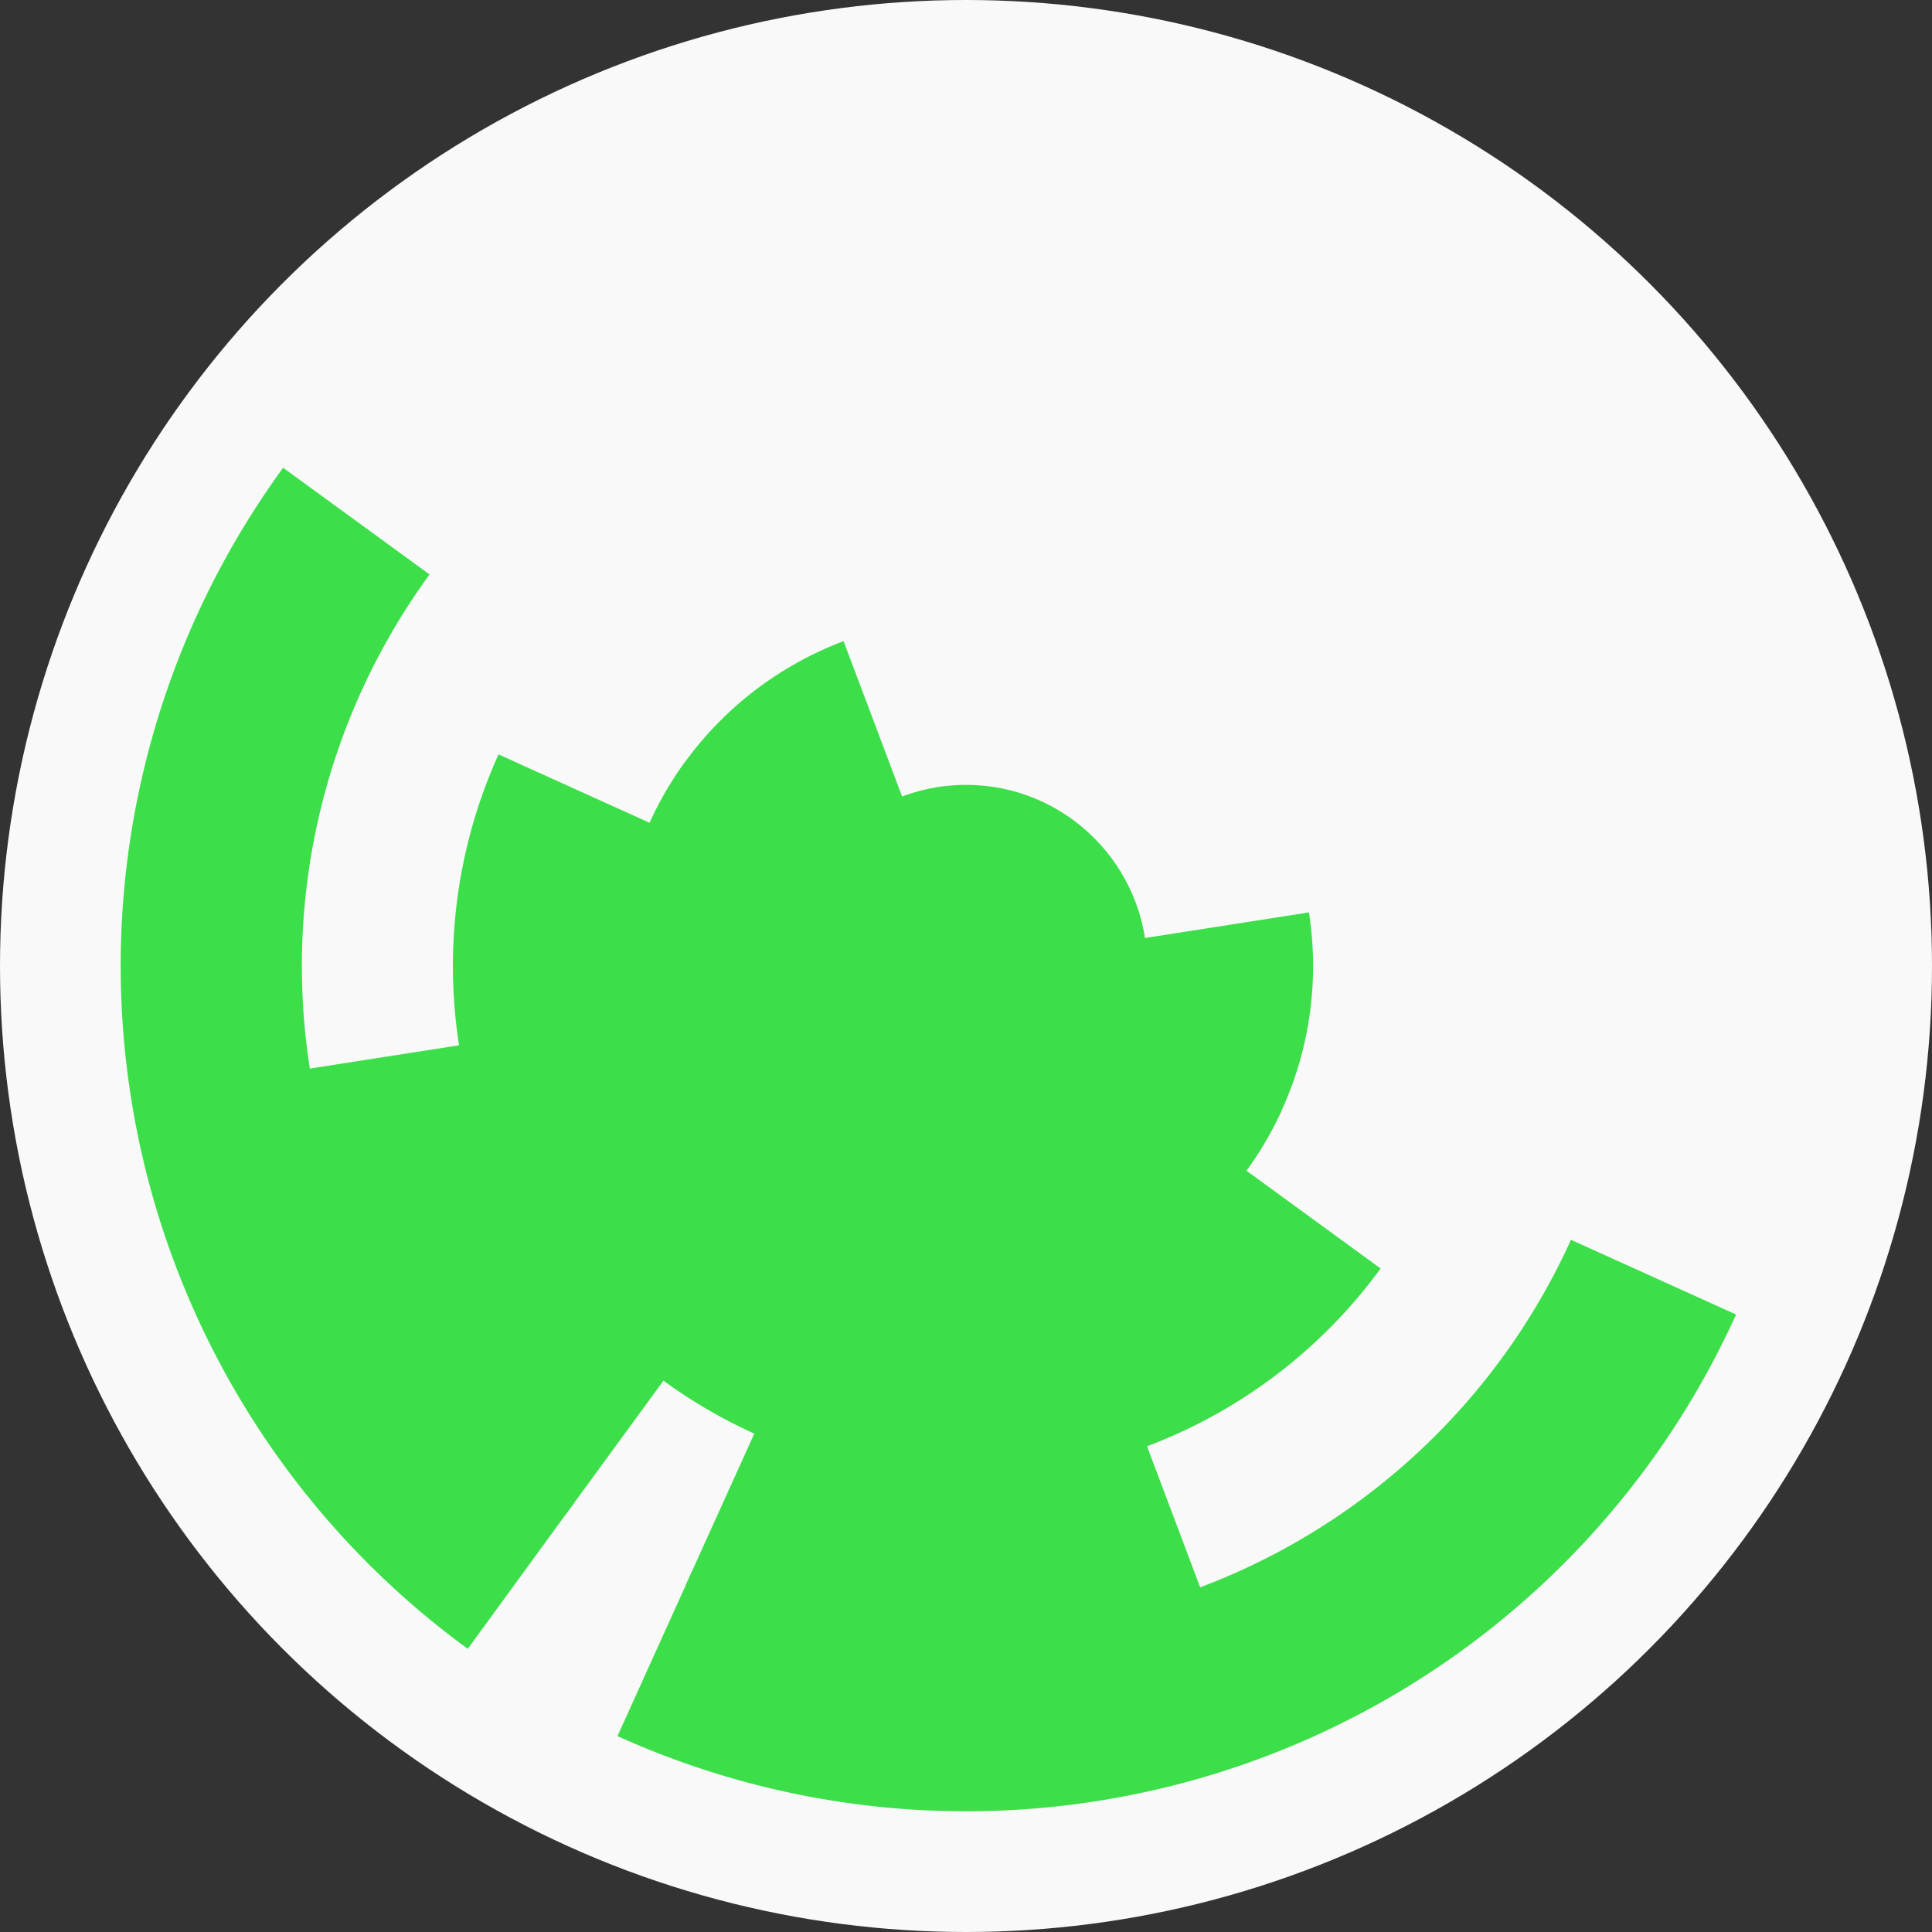 <?xml version="1.0" encoding="utf-8" ?>
<svg width="128" height="128" viewbox="0 0 128 128" xmlns="http://www.w3.org/2000/svg">
<rect width="100%" height="100%" fill="#333333" stroke="none"/>
<circle cx="64" cy="64" fill="#f9f9f9" r="64"/>
<path d="M 84.95 73.48 A 23 23 0 1 1 55.89 42.48 L 60.12 53.71 A 11 11 0 1 0 74.02 68.54 Z" fill="#3cdf49"/>
<path d="M 86.72 60.45 A 23 23 0 1 1 45.42 50.44 L 55.11 57.52 A 11 11 0 1 0 74.87 62.3 Z" fill="#3cdf49"/>
<path d="M 49.98 94.97 A 34 34 0 0 1 33.03 49.98 L 43.96 54.93 A 22 22 0 0 0 54.93 84.04 Z" fill="#3cdf49"/>
<path d="M 91.47 84.04 A 34 34 0 0 1 43.96 91.47 L 51.03 81.77 A 22 22 0 0 0 81.77 76.97 Z" fill="#3cdf49"/>
<path d="M 79.87 106.11 A 45 45 0 0 1 45.44 105 L 50.39 94.06 A 33 33 0 0 0 75.64 94.88 Z" fill="#3cdf49"/>
<path d="M 37.47 100.35 A 45 45 0 0 1 19.54 70.95 L 31.4 69.1 A 33 33 0 0 0 44.55 90.66 Z" fill="#3cdf49"/>
<path d="M 115.02 87.09 A 56 56 0 0 1 40.91 115.02 L 45.86 104.08 A 44 44 0 0 0 104.08 82.14 Z" fill="#3cdf49"/>
<path d="M 30.99 109.24 A 56 56 0 0 1 18.76 30.99 L 28.46 38.06 A 44 44 0 0 0 38.06 99.54 Z" fill="#3cdf49"/>
<circle cx="64" cy="64" fill="#3cdf49" r="12"/>
</svg>